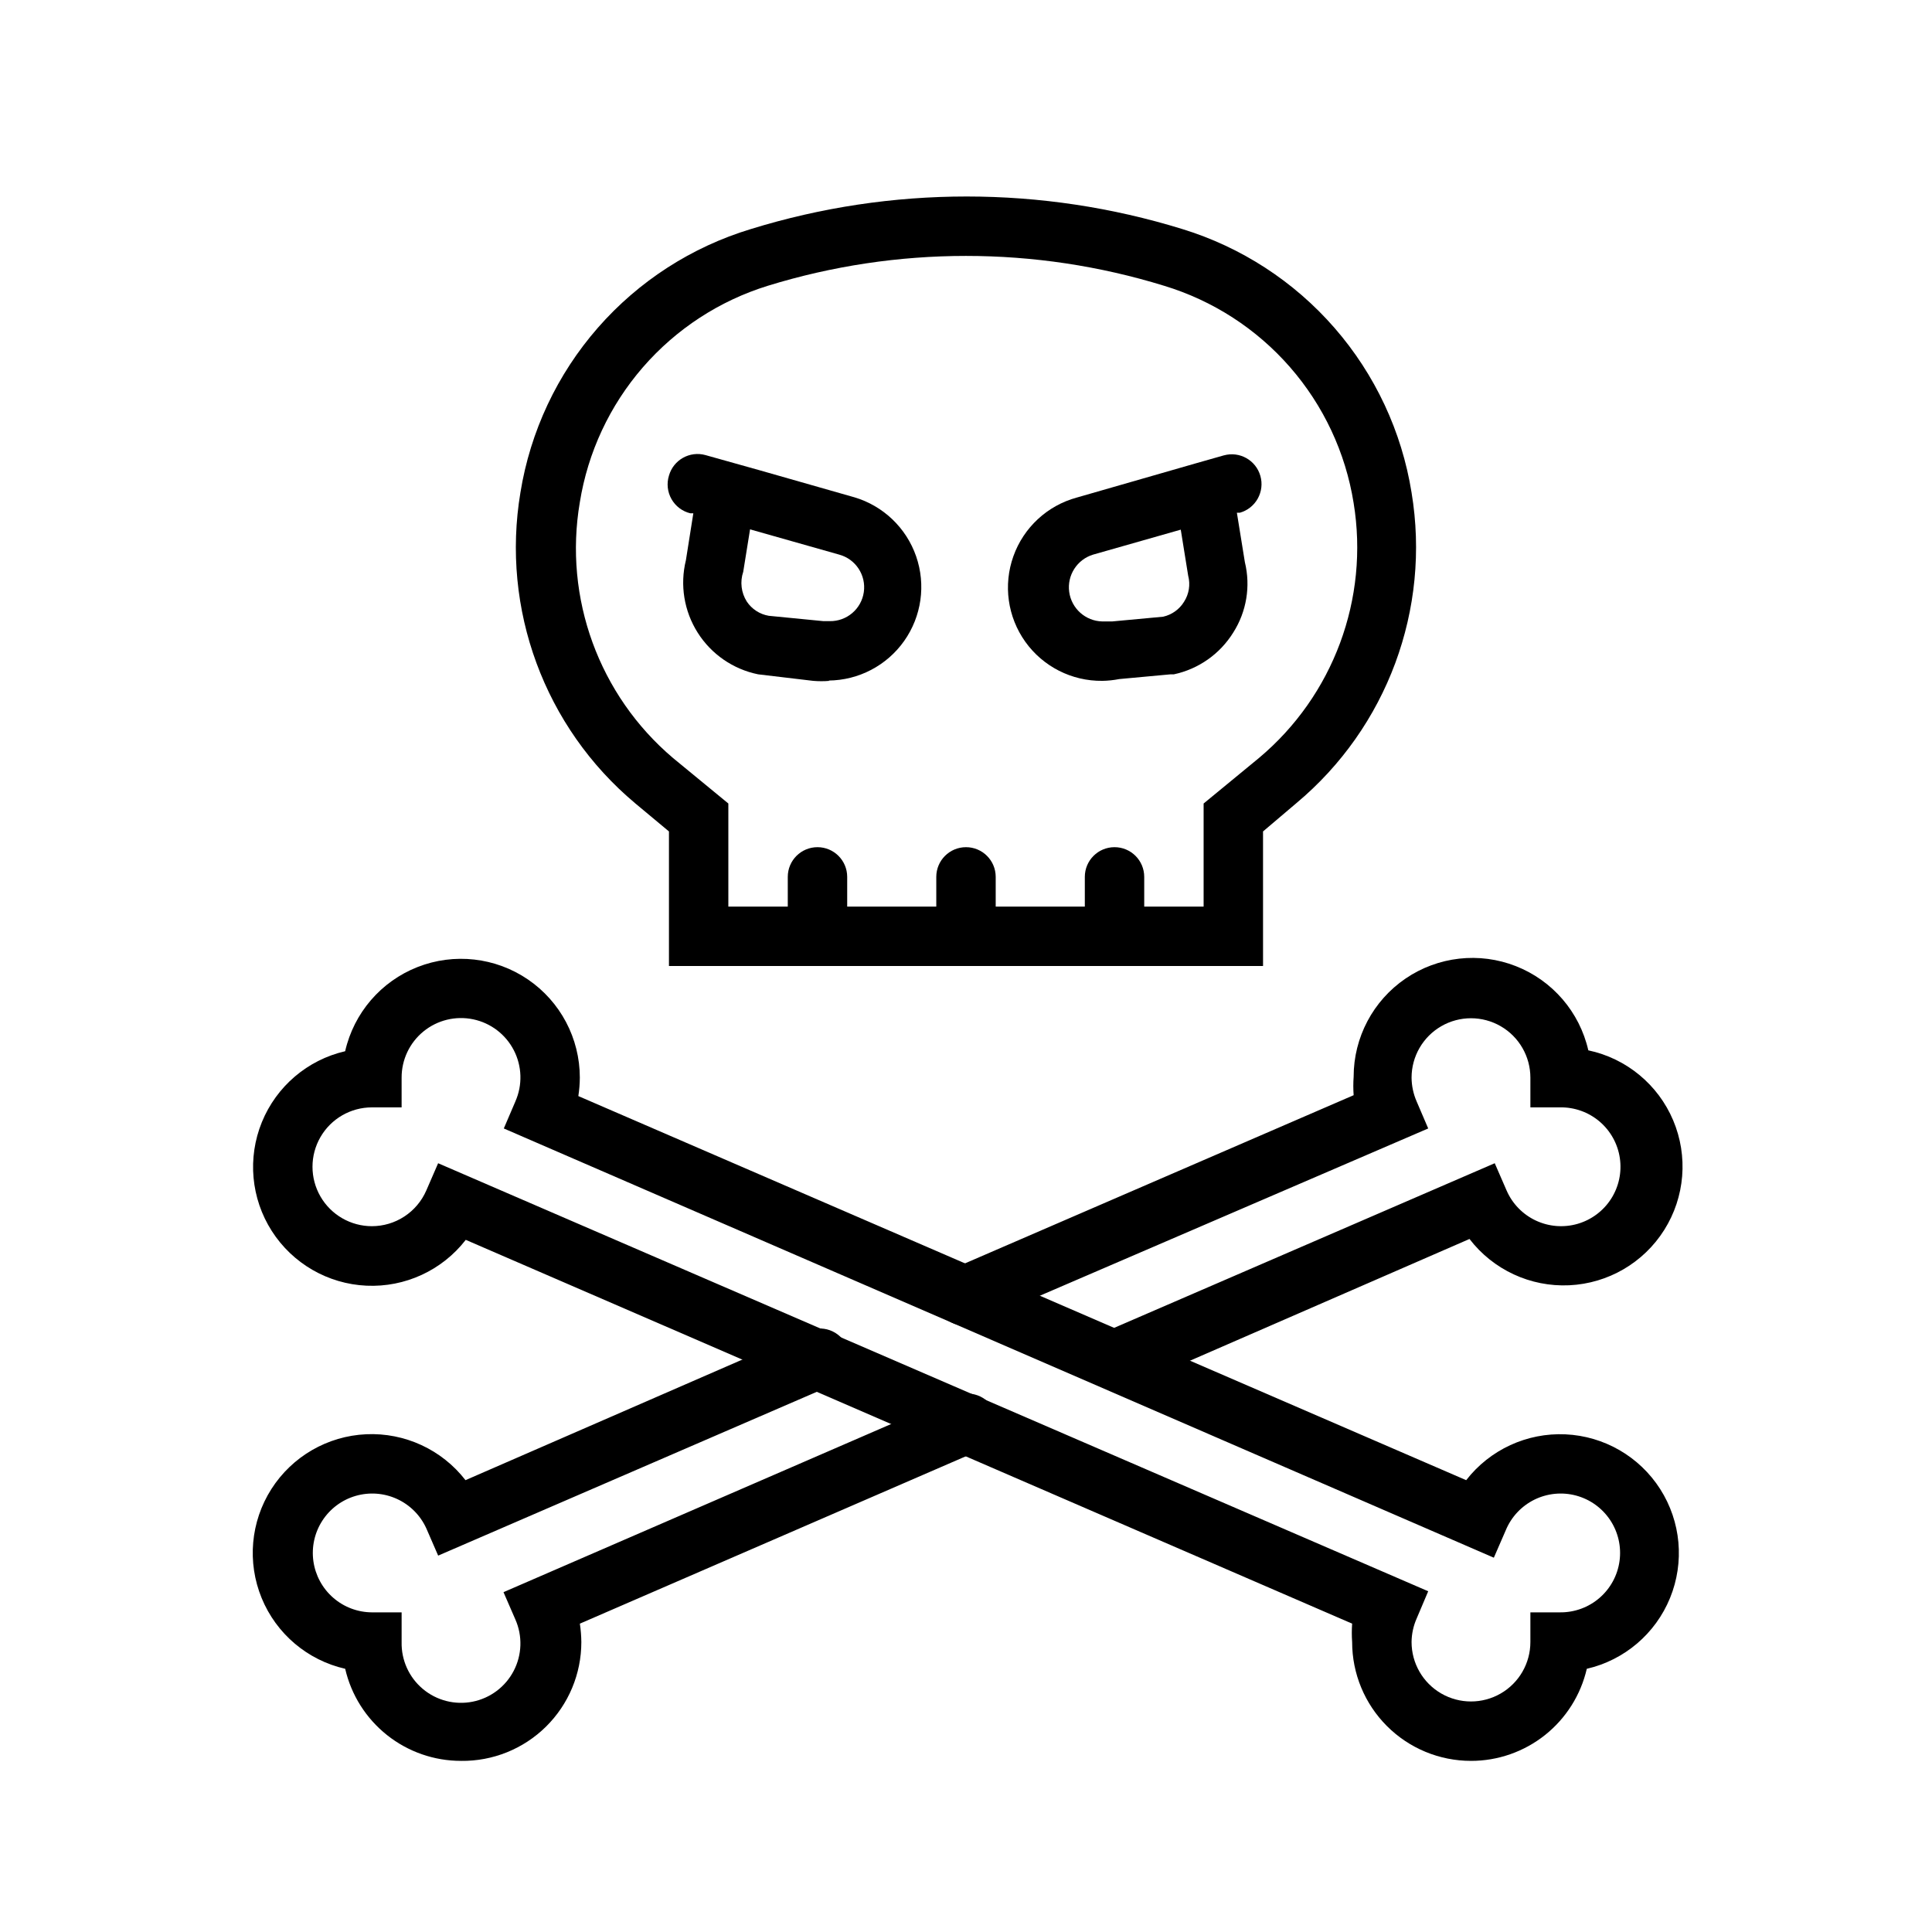 <?xml version="1.0" encoding="UTF-8"?>
<!-- Uploaded to: ICON Repo, www.iconrepo.com, Generator: ICON Repo Mixer Tools -->
<svg fill="#000000" width="800px" height="800px" version="1.1" viewBox="144 144 512 512" xmlns="http://www.w3.org/2000/svg">
 <g>
  <path d="m533.82 610.65c-8.352 0-16.363-3.316-22.266-9.223-5.906-5.902-9.223-13.914-9.223-22.266-0.117-1.625-0.117-3.254 0-4.879l-234.9-101.71c-6.273 8.086-16.086 12.617-26.309 12.148-10.223-0.465-19.582-5.871-25.094-14.492-5.516-8.621-6.492-19.387-2.625-28.859 3.867-9.477 12.098-16.48 22.066-18.785 2.316-10.152 9.5-18.508 19.195-22.312 9.691-3.805 20.641-2.57 29.246 3.297 8.605 5.867 13.75 15.609 13.75 26.023-0.012 1.633-0.145 3.266-0.395 4.879l235.29 101.79c6.277-8.082 16.086-12.613 26.309-12.148 10.227 0.469 19.582 5.871 25.098 14.496 5.512 8.621 6.488 19.383 2.621 28.859-3.863 9.473-12.094 16.48-22.066 18.781-1.602 6.941-5.512 13.133-11.086 17.566-5.578 4.43-12.492 6.844-19.613 6.836zm-273.71-158.38 262.38 113.43-3.07 7.242c-0.867 1.961-1.32 4.078-1.34 6.219 0 5.625 3 10.824 7.871 13.637 4.871 2.812 10.875 2.812 15.746 0 4.871-2.812 7.871-8.012 7.871-13.637v-7.871h7.871c3.832 0.039 7.547-1.32 10.445-3.824 2.902-2.504 4.789-5.981 5.309-9.773 0.523-3.797-0.355-7.652-2.473-10.844-2.117-3.195-5.328-5.508-9.027-6.504-3.699-0.996-7.633-0.609-11.07 1.086-3.434 1.699-6.133 4.59-7.59 8.133l-3.148 7.242-262.37-113.75 3.07-7.164h-0.004c1.918-4.344 1.77-9.324-0.402-13.551-2.172-4.223-6.133-7.242-10.781-8.211-4.652-0.973-9.492 0.207-13.172 3.211-3.68 3-5.809 7.504-5.793 12.254v7.871h-7.871c-5.625 0-10.824 3-13.637 7.871s-2.812 10.875 0 15.746c2.812 4.871 8.012 7.871 13.637 7.871 3.059-0.004 6.051-0.898 8.609-2.578 2.559-1.676 4.57-4.062 5.797-6.867z"/>
  <path d="m266.18 610.65c-7.125 0.008-14.039-2.406-19.613-6.836-5.578-4.434-9.488-10.625-11.09-17.566-9.988-2.273-18.246-9.266-22.137-18.742-3.891-9.477-2.93-20.254 2.578-28.891 5.512-8.637 14.875-14.055 25.109-14.523 10.234-0.469 20.059 4.07 26.332 12.168l90.371-39.359c1.93-0.969 4.172-1.102 6.203-0.367s3.672 2.273 4.539 4.25c0.863 1.98 0.879 4.227 0.039 6.219-0.844 1.988-2.461 3.547-4.484 4.305l-103.91 44.949-3.148-7.242c-1.57-3.441-4.328-6.203-7.766-7.777-3.441-1.578-7.332-1.863-10.965-0.805s-6.762 3.391-8.816 6.566c-2.055 3.176-2.894 6.988-2.371 10.734 0.527 3.746 2.383 7.18 5.231 9.668 2.848 2.492 6.496 3.871 10.281 3.891h7.871v7.871c-0.109 4.777 1.953 9.344 5.609 12.414 3.656 3.074 8.512 4.32 13.195 3.391s8.695-3.934 10.898-8.172c2.207-4.234 2.371-9.242 0.445-13.613l-3.148-7.242 119.42-51.797c1.93-0.969 4.172-1.102 6.203-0.367s3.672 2.269 4.535 4.25c0.867 1.977 0.879 4.227 0.039 6.215-0.84 1.988-2.461 3.547-4.481 4.305l-105.48 45.738c0.242 1.617 0.375 3.246 0.391 4.879 0 8.422-3.371 16.492-9.359 22.406-5.992 5.918-14.102 9.188-22.52 9.082z"/>
  <path d="m439.36 512.25c-3.684-0.055-6.836-2.652-7.594-6.258-0.754-3.606 1.094-7.25 4.445-8.777l103.91-44.949 3.148 7.242c1.527 3.496 4.273 6.32 7.727 7.945 3.457 1.625 7.383 1.941 11.051 0.887s6.832-3.406 8.895-6.617c2.066-3.211 2.891-7.062 2.328-10.84-0.562-3.777-2.481-7.219-5.391-9.688-2.914-2.465-6.625-3.793-10.441-3.731h-7.871v-7.871c0-5.625-3-10.824-7.871-13.637-4.871-2.812-10.875-2.812-15.746 0-4.871 2.812-7.871 8.012-7.871 13.637 0.02 2.168 0.473 4.309 1.34 6.297l3.07 7.164-119.34 51.402c-1.934 0.969-4.176 1.102-6.207 0.367s-3.672-2.269-4.535-4.25c-0.867-1.977-0.879-4.227-0.039-6.215 0.84-1.988 2.461-3.547 4.484-4.305l105.88-45.816h-0.004c-0.117-1.625-0.117-3.258 0-4.883 0-10.414 5.144-20.156 13.75-26.023 8.605-5.867 19.555-7.102 29.246-3.293 9.695 3.805 16.879 12.156 19.195 22.312 10.074 2.133 18.473 9.055 22.484 18.539 4.012 9.488 3.133 20.336-2.359 29.051-5.488 8.715-14.891 14.191-25.18 14.672-10.289 0.477-20.16-4.106-26.434-12.273l-90.371 39.359c-1.172 0.477-2.441 0.668-3.699 0.551z"/>
  <path d="m363.87 324.43c-1.469 0.129-2.941 0.129-4.41 0l-14.562-1.73c-6.617-1.348-12.395-5.332-16.004-11.039-3.613-5.703-4.738-12.633-3.125-19.191l1.969-12.438h-0.789c-2.117-0.508-3.926-1.875-5-3.769-1.074-1.895-1.316-4.148-0.668-6.227 1.184-4.164 5.512-6.594 9.684-5.43l14.328 4.016 25.113 7.164-0.004-0.004c7.66 2.269 13.758 8.094 16.379 15.641 2.621 7.551 1.445 15.898-3.16 22.426-4.606 6.531-12.078 10.441-20.066 10.504zm-16.137-17.238 14.484 1.418h1.652c4.527 0.082 8.41-3.219 9.051-7.703s-2.16-8.746-6.531-9.93l-23.617-6.691-1.812 11.258v-0.004c-0.887 2.633-0.539 5.527 0.945 7.875 1.336 2.008 3.445 3.375 5.824 3.777z"/>
  <path d="m436.13 324.43c-8.09 0.098-15.715-3.773-20.414-10.355-4.699-6.586-5.879-15.051-3.156-22.668 2.719-7.621 8.992-13.426 16.797-15.547l31.488-9.055 7.477-2.125 0.004 0.004c4.172-1.164 8.5 1.266 9.684 5.43 0.582 2.016 0.332 4.18-0.688 6.012-1.02 1.832-2.727 3.184-4.746 3.75h-0.789l2.125 13.145 0.004 0.004c1.539 6.352 0.43 13.055-3.07 18.574-3.519 5.691-9.203 9.699-15.746 11.102h-0.867l-13.617 1.258c-1.477 0.289-2.981 0.449-4.484 0.473zm17.32-9.445m3.465-30.621-23.223 6.613h-0.004c-4.258 1.293-6.941 5.488-6.336 9.895 0.609 4.406 4.328 7.723 8.777 7.816h2.598l13.539-1.258v-0.004c2.289-0.516 4.277-1.934 5.508-3.934 1.328-2.051 1.73-4.566 1.105-6.93z"/>
  <path d="m478.72 400h-157.44v-35.66l-8.973-7.477v-0.004c-24-20.125-35.559-51.449-30.387-82.34 2.617-16.195 9.73-31.324 20.531-43.672 10.801-12.344 24.855-21.406 40.555-26.152 37.234-11.496 77.07-11.496 114.3 0 15.641 4.793 29.629 13.879 40.367 26.219 10.742 12.344 17.812 27.449 20.402 43.605 5.137 30.922-6.484 62.25-30.543 82.34l-8.816 7.481zm-141.7-15.746h125.95v-27.316l14.641-12.043c19.73-16.52 29.277-42.227 25.109-67.621-2.133-13.336-7.973-25.801-16.855-35.977-8.879-10.176-20.441-17.648-33.367-21.566-34.207-10.547-70.801-10.547-105.01 0-12.828 3.969-24.293 11.445-33.102 21.586-8.805 10.141-14.598 22.539-16.727 35.801-4.32 25.371 5.078 51.141 24.715 67.777l14.645 12.043z"/>
  <path d="m360.64 400c-4.348 0-7.871-3.527-7.871-7.875v-15.742c0-4.348 3.523-7.871 7.871-7.871 4.348 0 7.875 3.523 7.875 7.871v15.742c0 2.09-0.832 4.09-2.309 5.566-1.477 1.477-3.477 2.309-5.566 2.309z"/>
  <path d="m400 400c-4.348 0-7.875-3.527-7.875-7.875v-15.742c0-4.348 3.527-7.871 7.875-7.871s7.871 3.523 7.871 7.871v15.742c0 2.09-0.828 4.09-2.305 5.566-1.477 1.477-3.481 2.309-5.566 2.309z"/>
  <path d="m439.36 400c-4.348 0-7.871-3.527-7.871-7.875v-15.742c0-4.348 3.523-7.871 7.871-7.871s7.871 3.523 7.871 7.871v15.742c0 2.09-0.828 4.09-2.305 5.566-1.477 1.477-3.481 2.309-5.566 2.309z"/>
 </g>
</svg>